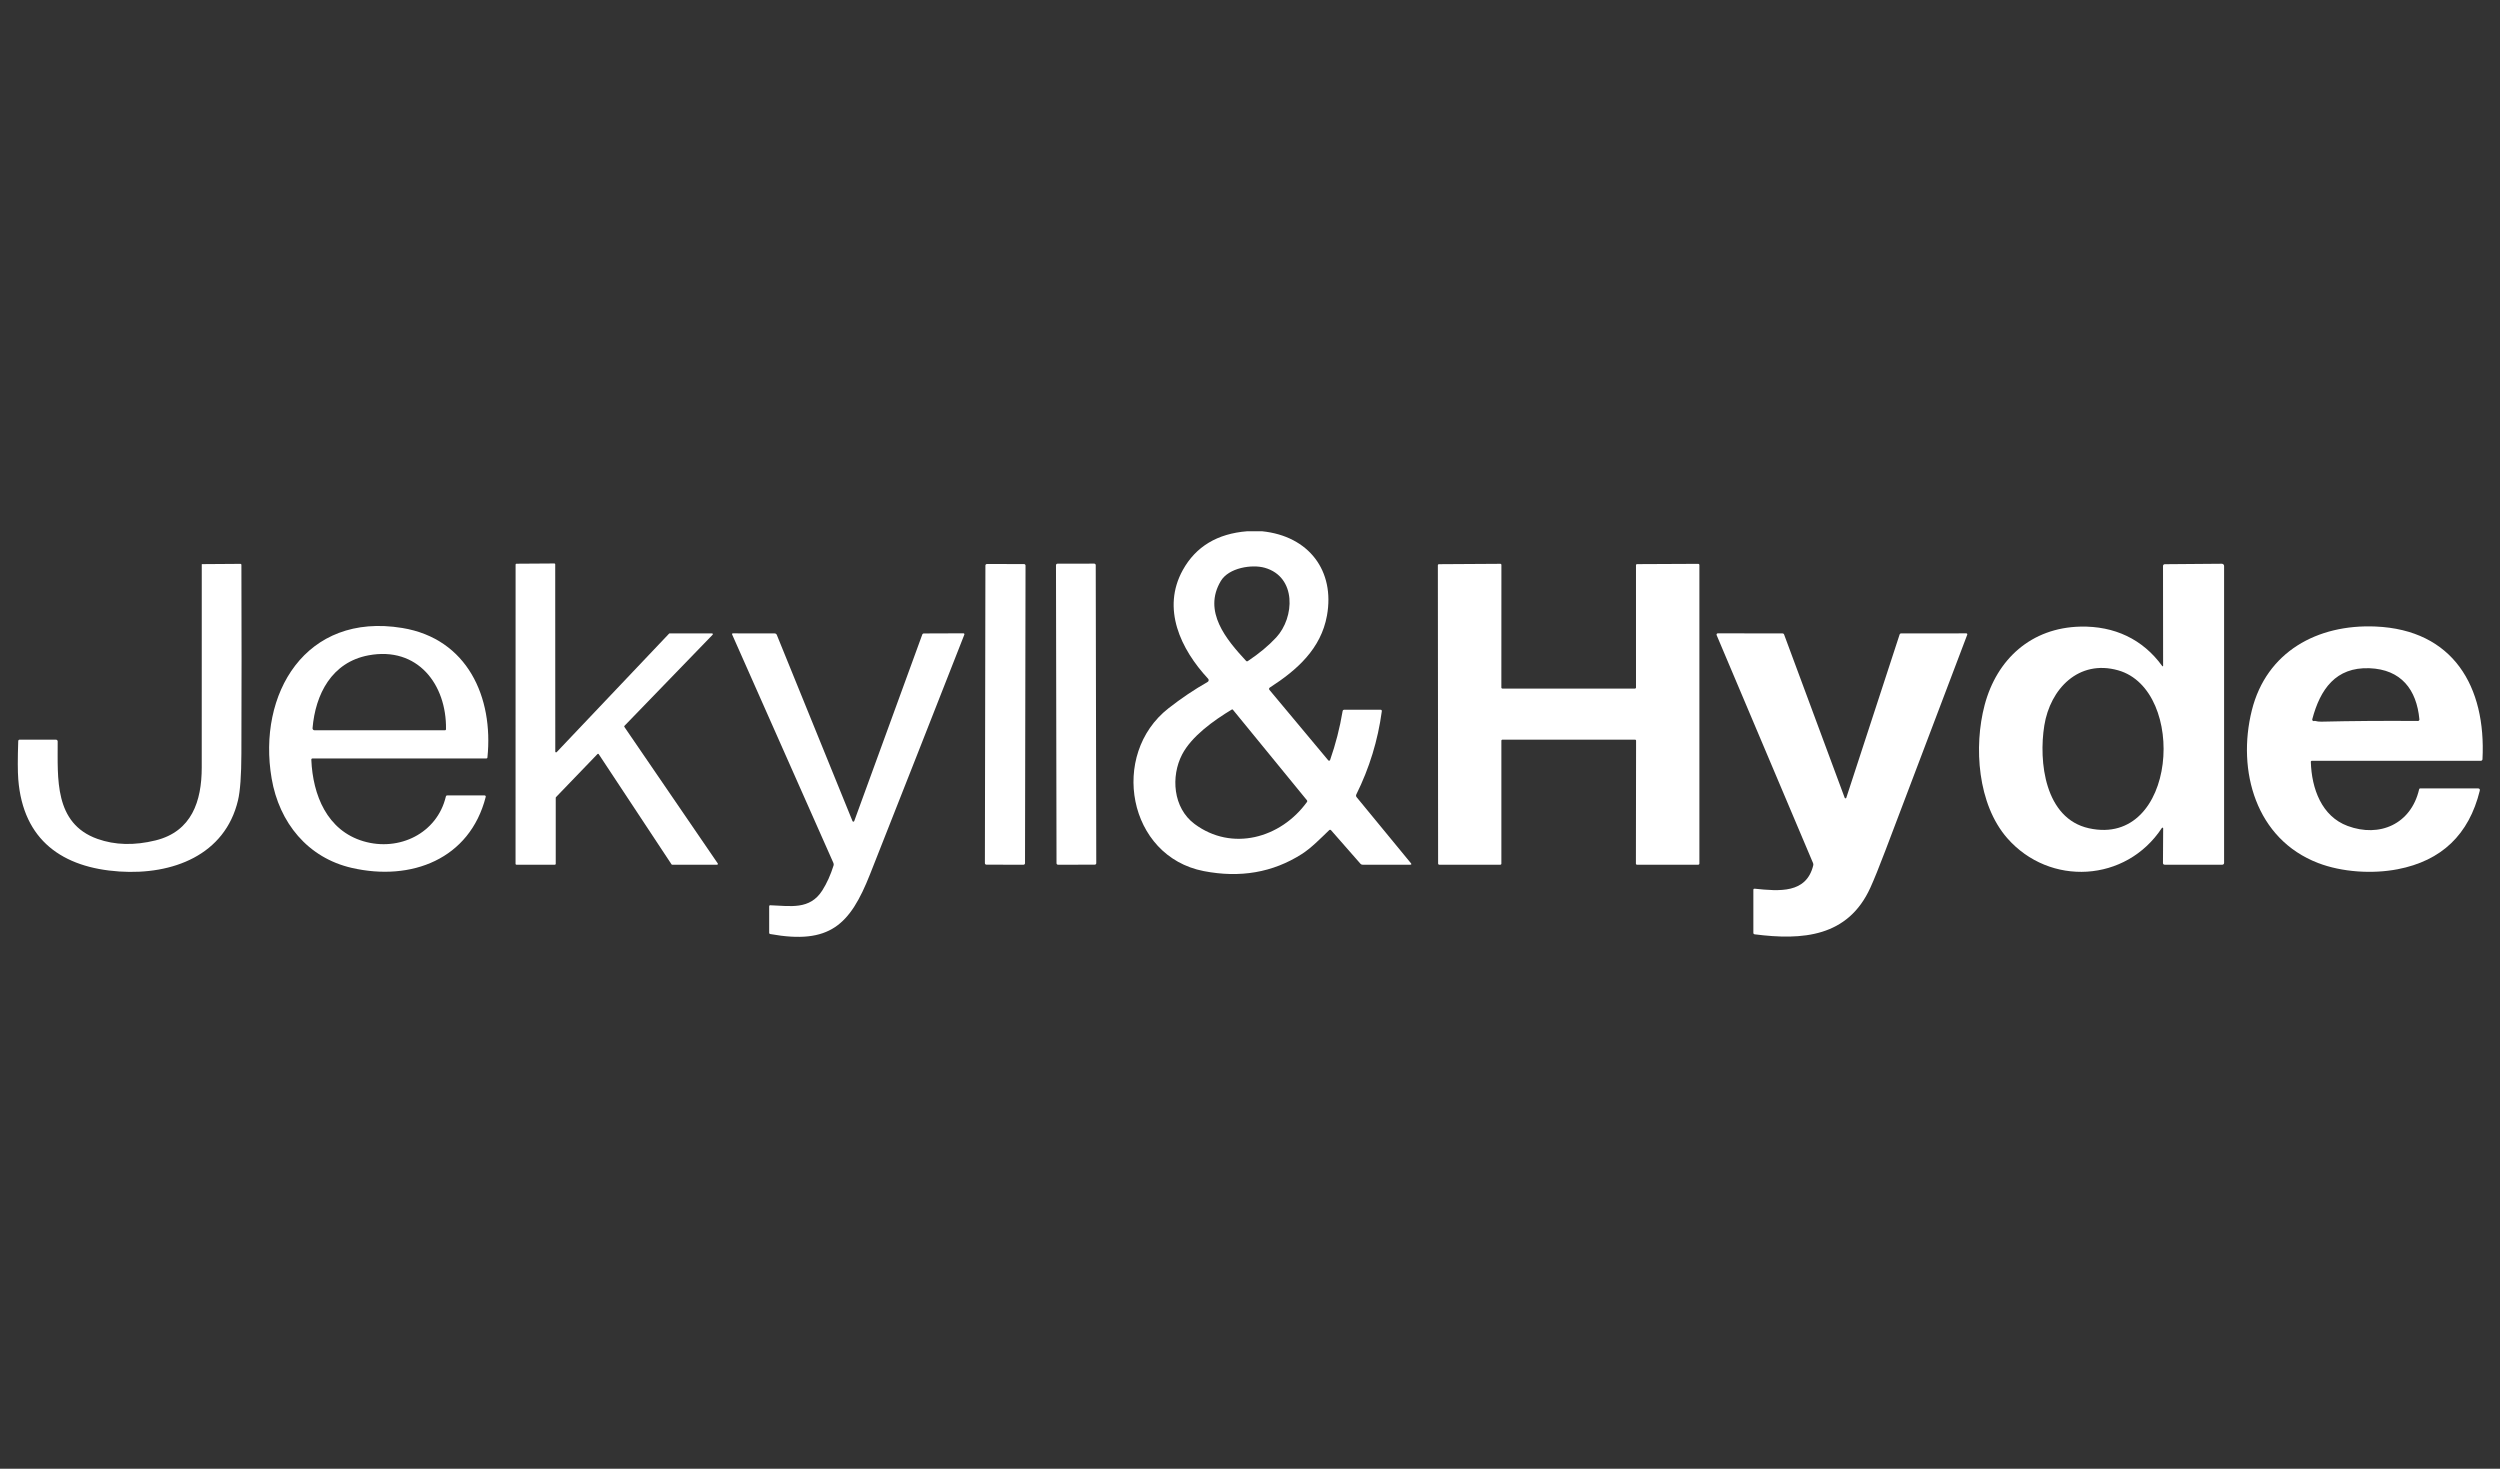 <?xml version="1.0" encoding="UTF-8"?> <svg xmlns="http://www.w3.org/2000/svg" width="160" height="94" viewBox="0 0 160 94" fill="none"><rect x="0" y="0" width="160" height="94" fill="#333333" stroke="none"/><g clip-path="url(#clip0_1288_407)"><path d="M79.824 34H80.767C83.778 34.305 85.443 36.541 84.925 39.401C84.543 41.516 83.018 42.879 81.266 44.005C81.254 44.013 81.244 44.023 81.236 44.035C81.229 44.047 81.224 44.06 81.221 44.074C81.219 44.088 81.22 44.102 81.224 44.115C81.228 44.129 81.234 44.141 81.243 44.152L85.009 48.662C85.017 48.671 85.027 48.678 85.038 48.682C85.049 48.687 85.062 48.688 85.074 48.685C85.085 48.683 85.097 48.678 85.106 48.67C85.115 48.663 85.122 48.652 85.126 48.641C85.482 47.622 85.749 46.581 85.926 45.518C85.937 45.454 85.975 45.422 86.04 45.422H88.344C88.414 45.422 88.445 45.456 88.435 45.526C88.184 47.386 87.641 49.158 86.806 50.841C86.774 50.907 86.781 50.967 86.827 51.023L90.297 55.243C90.35 55.309 90.335 55.341 90.25 55.341H87.201C87.148 55.341 87.105 55.321 87.07 55.281L85.186 53.133C85.179 53.125 85.171 53.118 85.161 53.114C85.151 53.109 85.141 53.106 85.13 53.106C85.119 53.105 85.108 53.107 85.098 53.111C85.088 53.114 85.079 53.12 85.071 53.127C84.514 53.661 83.918 54.276 83.309 54.663C81.459 55.84 79.369 56.203 77.039 55.75C72.17 54.804 71.004 48.285 74.785 45.329C75.594 44.696 76.428 44.134 77.288 43.644C77.305 43.634 77.32 43.62 77.332 43.604C77.343 43.588 77.351 43.569 77.354 43.549C77.357 43.53 77.355 43.51 77.35 43.491C77.344 43.472 77.334 43.454 77.32 43.44C75.558 41.544 74.33 38.949 75.702 36.478C76.536 34.977 77.91 34.151 79.824 34ZM78.132 37.185C76.968 39.132 78.486 40.933 79.747 42.294C79.781 42.331 79.82 42.336 79.862 42.308C80.583 41.827 81.186 41.326 81.671 40.804C82.866 39.52 82.99 36.917 80.941 36.337C80.123 36.105 78.64 36.333 78.132 37.185ZM75.656 48.286C74.926 49.689 75.069 51.703 76.45 52.733C78.836 54.511 81.958 53.655 83.643 51.331C83.672 51.29 83.671 51.251 83.64 51.213L78.904 45.42C78.897 45.411 78.886 45.405 78.874 45.403C78.862 45.401 78.85 45.403 78.839 45.408C77.649 46.124 76.259 47.129 75.656 48.286Z" fill="white"></path><path d="M12.927 36.104L15.379 36.087C15.427 36.087 15.45 36.111 15.45 36.158C15.464 40.187 15.463 44.21 15.449 48.226C15.444 49.632 15.372 50.629 15.233 51.216C14.403 54.731 11.044 56.002 7.645 55.777C4.017 55.536 1.476 53.792 1.17 49.881C1.129 49.37 1.128 48.553 1.167 47.431C1.17 47.369 1.202 47.338 1.264 47.338H3.58C3.609 47.338 3.638 47.35 3.658 47.37C3.679 47.391 3.691 47.419 3.691 47.448C3.703 49.78 3.442 52.693 6.236 53.689C7.355 54.088 8.595 54.12 9.955 53.786C12.281 53.213 12.908 51.259 12.911 49.136C12.915 44.793 12.916 40.454 12.913 36.118C12.913 36.114 12.914 36.111 12.917 36.108C12.919 36.105 12.923 36.104 12.927 36.104Z" fill="white"></path><path d="M35.628 48.136L42.819 40.554C42.824 40.549 42.83 40.545 42.836 40.542C42.843 40.539 42.85 40.538 42.857 40.538H45.569C45.58 40.537 45.59 40.54 45.599 40.545C45.607 40.551 45.614 40.559 45.618 40.568C45.622 40.578 45.623 40.588 45.621 40.598C45.62 40.608 45.615 40.617 45.607 40.625L39.964 46.456C39.956 46.464 39.951 46.475 39.95 46.487C39.948 46.499 39.952 46.511 39.958 46.52L45.937 55.261C45.942 55.269 45.945 55.278 45.945 55.287C45.946 55.296 45.944 55.306 45.94 55.314C45.935 55.322 45.929 55.329 45.921 55.334C45.913 55.338 45.904 55.341 45.894 55.341H43.02C43.011 55.341 43.003 55.339 42.995 55.335C42.988 55.331 42.982 55.325 42.977 55.318L38.319 48.267C38.315 48.26 38.309 48.255 38.302 48.251C38.296 48.247 38.288 48.245 38.281 48.244C38.273 48.243 38.265 48.244 38.258 48.247C38.251 48.249 38.244 48.254 38.239 48.259L35.581 51.019C35.572 51.029 35.567 51.041 35.567 51.055V55.29C35.567 55.303 35.562 55.316 35.552 55.326C35.542 55.336 35.529 55.341 35.516 55.341H33.046C33.032 55.341 33.019 55.336 33.01 55.326C33 55.316 32.995 55.303 32.995 55.29L32.998 36.13C32.998 36.116 33.003 36.103 33.013 36.093C33.023 36.084 33.036 36.078 33.049 36.078L35.482 36.062C35.496 36.062 35.509 36.067 35.519 36.077C35.528 36.086 35.534 36.099 35.534 36.113L35.538 48.102C35.538 48.112 35.542 48.122 35.547 48.13C35.553 48.139 35.562 48.145 35.571 48.149C35.581 48.153 35.592 48.154 35.602 48.151C35.612 48.149 35.621 48.144 35.628 48.136Z" fill="white"></path><path d="M65.537 36.1L63.163 36.096C63.11 36.096 63.066 36.139 63.066 36.192L63.033 55.243C63.033 55.296 63.076 55.339 63.13 55.339L65.503 55.343C65.557 55.343 65.601 55.3 65.601 55.247L65.634 36.196C65.634 36.143 65.591 36.1 65.537 36.1Z" fill="white"></path><path d="M70.03 36.072L67.68 36.076C67.626 36.076 67.583 36.119 67.583 36.172L67.617 55.247C67.617 55.3 67.66 55.343 67.714 55.343L70.064 55.339C70.117 55.339 70.161 55.296 70.161 55.243L70.127 36.168C70.127 36.115 70.083 36.072 70.03 36.072Z" fill="white"></path><path d="M96.153 44.069H104.638C104.655 44.069 104.672 44.062 104.685 44.05C104.697 44.038 104.704 44.021 104.704 44.003L104.703 36.17C104.703 36.161 104.705 36.153 104.708 36.145C104.711 36.137 104.716 36.13 104.722 36.123C104.729 36.117 104.736 36.112 104.744 36.109C104.752 36.106 104.761 36.104 104.77 36.104L108.695 36.086C108.712 36.086 108.729 36.093 108.742 36.105C108.754 36.118 108.761 36.135 108.761 36.152V55.275C108.761 55.292 108.754 55.309 108.742 55.322C108.729 55.334 108.712 55.341 108.695 55.341H104.765C104.747 55.341 104.73 55.334 104.718 55.322C104.705 55.309 104.698 55.292 104.698 55.275L104.709 47.404C104.709 47.387 104.702 47.37 104.689 47.358C104.677 47.345 104.66 47.338 104.642 47.338H96.155C96.146 47.338 96.137 47.34 96.129 47.343C96.121 47.346 96.114 47.351 96.108 47.358C96.101 47.364 96.097 47.371 96.093 47.379C96.09 47.387 96.088 47.396 96.088 47.404V55.275C96.088 55.284 96.086 55.292 96.083 55.3C96.08 55.308 96.075 55.316 96.069 55.322C96.062 55.328 96.055 55.333 96.047 55.336C96.039 55.339 96.03 55.341 96.021 55.341H92.105C92.088 55.341 92.071 55.334 92.058 55.322C92.046 55.309 92.039 55.292 92.039 55.275L92.023 36.175C92.023 36.157 92.031 36.14 92.043 36.128C92.055 36.115 92.073 36.108 92.09 36.108L96.023 36.084C96.04 36.084 96.058 36.091 96.07 36.104C96.082 36.116 96.09 36.133 96.09 36.151L96.087 44.003C96.087 44.021 96.094 44.038 96.106 44.05C96.119 44.062 96.136 44.069 96.153 44.069Z" fill="white"></path><path d="M138.443 53.013C138.443 53.004 138.44 52.995 138.435 52.987C138.429 52.98 138.421 52.974 138.412 52.971C138.403 52.969 138.393 52.969 138.384 52.972C138.375 52.975 138.367 52.981 138.361 52.989C136.068 56.477 131.179 56.743 128.464 53.643C126.567 51.474 126.309 47.791 127.017 45.12C127.796 42.185 129.998 40.172 133.151 40.103C135.315 40.057 137.136 40.901 138.386 42.631C138.389 42.636 138.394 42.641 138.4 42.643C138.406 42.645 138.412 42.645 138.419 42.643C138.425 42.641 138.43 42.637 138.433 42.632C138.437 42.627 138.439 42.621 138.439 42.615L138.433 36.22C138.433 36.19 138.444 36.162 138.466 36.141C138.487 36.12 138.515 36.109 138.545 36.109L142.197 36.08C142.216 36.08 142.235 36.083 142.252 36.09C142.27 36.098 142.286 36.108 142.3 36.121C142.313 36.135 142.324 36.151 142.331 36.168C142.339 36.185 142.342 36.204 142.342 36.223V55.228C142.342 55.258 142.33 55.287 142.309 55.308C142.288 55.329 142.259 55.341 142.229 55.341H138.545C138.468 55.341 138.43 55.303 138.43 55.225L138.443 53.013ZM135.556 42.899C133.035 42.191 131.213 44.086 130.836 46.431C130.466 48.734 130.862 52.385 133.691 53.009C139.339 54.256 140.007 44.151 135.556 42.899Z" fill="white"></path><path d="M19.925 48.628C20.019 50.879 20.93 53.157 23.269 53.843C25.542 54.51 27.974 53.339 28.534 50.981C28.545 50.932 28.576 50.907 28.627 50.907H31.015C31.027 50.908 31.038 50.91 31.048 50.915C31.058 50.92 31.067 50.927 31.074 50.936C31.081 50.945 31.085 50.955 31.087 50.966C31.09 50.977 31.09 50.988 31.087 50.999C30.068 54.991 26.323 56.417 22.52 55.547C19.697 54.902 17.869 52.655 17.384 49.819C16.462 44.412 19.547 39.171 25.744 40.19C29.923 40.877 31.588 44.633 31.196 48.474C31.192 48.518 31.168 48.541 31.123 48.541H20.01C19.95 48.541 19.922 48.569 19.925 48.628ZM28.544 46.663C28.585 43.805 26.725 41.355 23.586 41.941C21.223 42.383 20.185 44.439 20.003 46.603C20.001 46.62 20.003 46.638 20.009 46.654C20.015 46.67 20.024 46.685 20.036 46.697C20.047 46.71 20.061 46.72 20.077 46.727C20.093 46.734 20.11 46.737 20.127 46.737H28.47C28.519 46.737 28.544 46.712 28.544 46.663Z" fill="white"></path><path d="M144.118 45.458C145.053 41.714 148.31 39.94 152.031 40.097C157.01 40.308 159.117 43.945 158.879 48.592C158.878 48.618 158.866 48.644 158.846 48.662C158.827 48.681 158.801 48.691 158.774 48.691H147.96C147.951 48.691 147.942 48.693 147.934 48.696C147.926 48.699 147.918 48.704 147.912 48.711C147.906 48.717 147.901 48.724 147.898 48.733C147.894 48.741 147.893 48.75 147.893 48.758C147.943 50.476 148.587 52.245 150.249 52.861C152.298 53.622 154.304 52.74 154.822 50.524C154.832 50.479 154.86 50.457 154.907 50.457H158.581C158.689 50.457 158.729 50.508 158.704 50.61C158.012 53.415 156.261 55.089 153.451 55.631C151.836 55.942 149.889 55.821 148.359 55.233C144.375 53.703 143.152 49.33 144.118 45.458ZM148.148 46.136C148.283 46.173 148.422 46.19 148.565 46.187C150.5 46.141 152.56 46.126 154.746 46.142C154.759 46.142 154.772 46.139 154.785 46.134C154.797 46.129 154.808 46.121 154.817 46.111C154.826 46.101 154.833 46.09 154.837 46.077C154.841 46.065 154.843 46.051 154.841 46.038C154.664 44.133 153.673 42.84 151.639 42.766C149.487 42.688 148.494 44.11 147.987 46.026C147.975 46.074 147.99 46.111 148.033 46.137C148.067 46.158 148.106 46.158 148.148 46.136Z" fill="white"></path><path d="M54.56 52.55C54.565 52.561 54.573 52.571 54.583 52.577C54.593 52.584 54.604 52.587 54.617 52.587C54.629 52.587 54.64 52.583 54.65 52.577C54.66 52.569 54.667 52.56 54.671 52.549L59.024 40.614C59.042 40.565 59.078 40.541 59.13 40.541L61.661 40.532C61.671 40.532 61.681 40.534 61.69 40.539C61.699 40.543 61.706 40.55 61.712 40.559C61.718 40.567 61.721 40.576 61.722 40.586C61.723 40.596 61.722 40.606 61.718 40.616C59.715 45.724 57.704 50.833 55.685 55.945C54.401 59.196 53.105 60.463 49.297 59.779C49.25 59.77 49.227 59.742 49.227 59.696V58.01C49.227 57.959 49.253 57.934 49.304 57.937C50.579 57.978 51.827 58.251 52.63 56.984C52.918 56.528 53.158 55.997 53.348 55.392C53.365 55.336 53.361 55.281 53.337 55.228L46.855 40.604C46.852 40.596 46.85 40.588 46.851 40.579C46.851 40.571 46.854 40.563 46.859 40.556C46.863 40.549 46.87 40.544 46.877 40.54C46.884 40.536 46.892 40.534 46.9 40.535L49.579 40.539C49.608 40.539 49.636 40.548 49.66 40.564C49.684 40.58 49.703 40.602 49.714 40.629L54.56 52.55Z" fill="white"></path><path d="M118.163 51.058L121.577 40.602C121.591 40.56 121.62 40.539 121.665 40.539L125.843 40.535C125.853 40.535 125.864 40.537 125.873 40.542C125.882 40.547 125.89 40.554 125.896 40.562C125.902 40.571 125.906 40.58 125.907 40.59C125.909 40.6 125.907 40.611 125.904 40.62C124.168 45.207 122.423 49.81 120.667 54.43C120.264 55.491 119.942 56.286 119.702 56.815C118.266 59.971 115.357 60.188 112.303 59.797C112.244 59.79 112.215 59.757 112.215 59.698V56.955C112.215 56.897 112.244 56.871 112.303 56.877C113.889 57.041 115.606 57.191 116.047 55.385C116.059 55.337 116.055 55.287 116.037 55.242L109.864 40.647C109.859 40.635 109.857 40.621 109.858 40.607C109.859 40.594 109.864 40.581 109.871 40.569C109.879 40.558 109.889 40.549 109.901 40.542C109.913 40.536 109.926 40.533 109.94 40.533L114.076 40.539C114.13 40.539 114.167 40.565 114.185 40.616L118.06 51.059C118.064 51.07 118.071 51.079 118.08 51.085C118.09 51.092 118.101 51.095 118.112 51.095C118.123 51.095 118.134 51.091 118.144 51.084C118.153 51.078 118.16 51.069 118.163 51.058Z" fill="white"></path></g><defs><clipPath id="clip0_1288_407"><rect width="158" height="26" fill="white" transform="translate(1 34)"></rect></clipPath></defs></svg> 